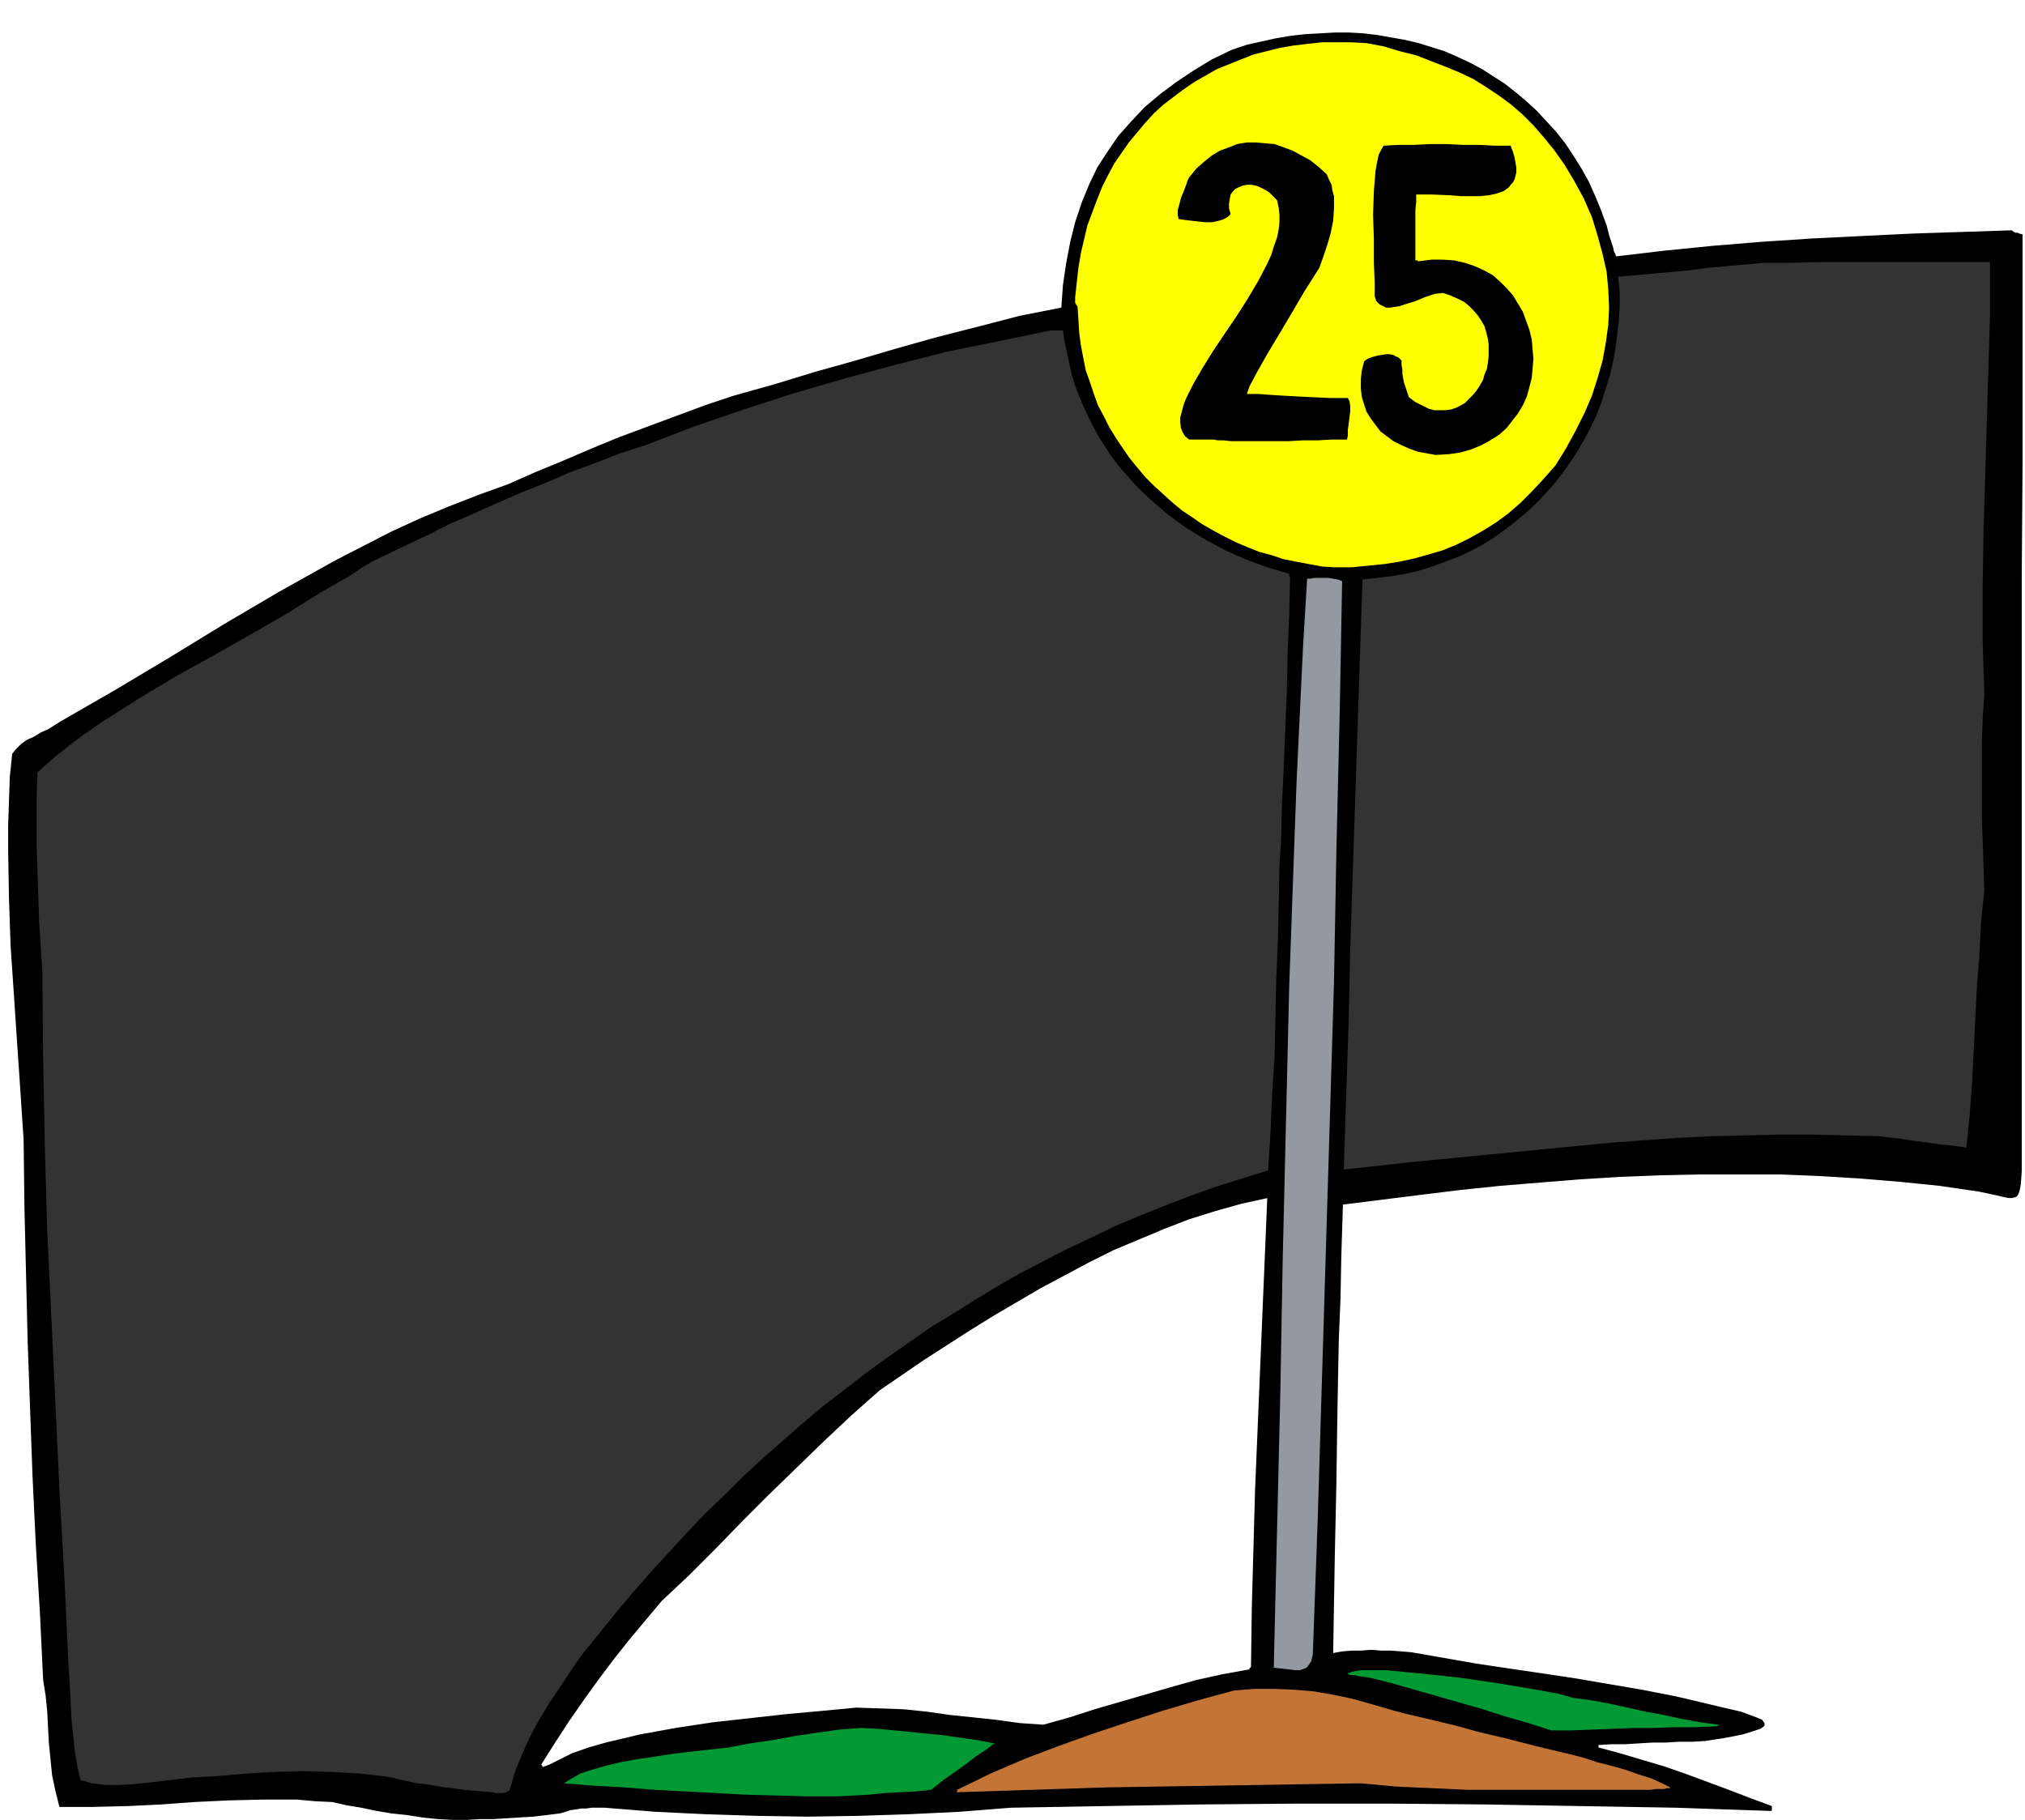 <svg xmlns="http://www.w3.org/2000/svg" fill-rule="evenodd" height="7.449in" preserveAspectRatio="none" stroke-linecap="round" viewBox="0 0 2488 2236" width="8.288in"><style>.brush1{fill:#000}.pen1{stroke:none}.brush2{fill:#093}.brush3{fill:#333}</style><path class="pen1 brush1" d="m557 2236-19-1-19-2-19-3-19-2-18-3-19-4-18-3-18-4-21-1-22-2h-42l-42 1-42 2-41 3-42 2-42 1H73l-5-20-4-19-2-20-2-20-1-19-1-20-2-19-3-19-4-83-5-83-4-83-3-83-3-83-2-83-2-83-1-83-4-60-4-59-4-60-4-59-2-59-1-59v-30l1-29 1-30 3-29 5-6 6-6 7-5 9-4 8-5 9-4 8-5 8-5 66-38 67-40 67-41 68-40 34-19 34-19 35-18 35-18 35-16 36-15 36-14 36-13 34-15 34-14 35-15 34-14 35-13 35-13 35-13 36-12 50-14 49-15 50-14 51-15 50-14 51-13 50-13 51-10 2-28 4-27 5-26 6-24 8-24 9-22 10-21 13-20 13-19 16-18 16-17 19-16 20-15 21-14 23-14 25-12 18-6 18-4 18-4 18-3 18-2 18-1 18-1h18l17 1 17 2 17 3 17 3 17 4 16 5 16 5 16 7 15 7 15 8 14 9 14 9 14 11 13 11 12 11 12 13 12 13 11 14 10 15 10 16 9 16 8 18 7 17 7 19 3 12 3 9 2 6 1 5 1 2 1 2v1l1 1 59-7 60-6 61-5 61-4 61-3 62-3 61-2 61-2 1 1 1 1h1l1 1h3l2 1 4 1v283l-1 141v727l-1 15-1 6-1 4-1 3-2 3-2 1-4 1h-4l-5-1-13-3-19-4-48-7-49-5-49-4-49-3-49-2h-98l-49 1-50 2-49 3-49 4-49 4-48 5-49 6-48 6-48 6-2 64-1 52-2 48-1 48-1 57-1 71-2 92-2 119 11-2 12-1h11l13-1 12 1h12l13 1 12 1 40 7 40 7 40 6 41 6 40 6 41 7 41 7 41 8 26 6 29 7 26 6 19 7 7 3 3 4v3l-2 2-3 2-9 3-13 4-20 4-26 4-16 1h-17l-16 1h-16l-17 1-16 1h-17l-16 1v3l26 7 27 8 27 8 26 9 27 10 27 10 26 10 27 10v5l-1 1-117-4-117-2-117-2-116-1h-117l-117 1-117 2-116 2-63 5-62 3-62 2-63 1-62-1-63-2-62-3-62-5h-16l-7 1h-6l-6 1-7 1-6 2-7 2-16 2-17 2-17 1-16 1-16 1h-16l-17 1h-16zm110-65v-1h-1v-1l-1-1 17-27 17-26 18-26 18-25 18-24 19-24 20-24 21-25 34-32 33-33 32-33 33-33 34-33 33-32 34-32 35-31 54-37 56-36 29-18 29-17 29-17 30-16 30-16 30-15 31-13 31-13 31-12 32-10 32-9 32-7-3 72-3 71-3 72-3 72-3 72-2 72-2 73-1 72-1 1-1 1v1l-33 6-32 7-32 9-31 9-31 9-31 9-31 10-32 9-29-2-29-4-28-3-29-3-28-4-29-3-29-1-29-1-42 4-44 4-45 5-45 5-46 7-44 8-21 5-21 5-21 6-20 7-10 5-8 4-6 3-4 2-3 1-2 1h-1l-2 1z"/><path class="pen1 brush2" d="m992 2207-38-1-37-1-38-2-37-2-38-2-37-3-37-2-37-3 6-4 7-4 7-4 9-3 20-6 21-5 22-4 21-3 19-3 16-2 27-3 27-3 26-5 28-4 27-5 27-4 28-4 27-2 20 1 21 2 20 2 20 2 21 2 20 3 21 3 21 4-3 2-8 6-12 8-13 10-14 10-13 9-10 8-5 4-19 2-20 1-19 1-19 2-19 1-19 1h-37z"/><path class="pen1 brush3" d="m605 2202-12-1-12-1-12-1-12-2-11-1-11-2-12-2-11-1-18-4-17-4-17-2-18-2-35-2-34-1-35 1-35 2-35 3-34 2-16 2-17 2-18 2-18 2-18 1h-18l-8-1-8-1-7-2-7-2-4-17-3-18-2-19-2-19-1-19-1-19-1-18-1-15-5-107-6-106-5-107-5-106-5-106-3-106-2-106-1-106-2-31-2-31-1-31-1-30-1-30v-60l1-31 19-17 20-16 20-15 22-15 44-28 45-27 47-26 46-26 45-26 43-27 4-2 5-3 7-4 7-4 9-5 9-6 9-6 10-6 27-13 21-10 15-7 11-5 7-4 6-3 4-2 4-2 30-13 29-13 30-13 30-12 30-13 30-11 31-12 31-10 60-23 61-21 62-20 62-18 63-17 63-16 64-13 63-13h15l2 14 3 14 3 14 3 13 4 13 5 13 5 12 6 13 6 12 6 11 7 11 7 11 8 11 8 10 9 10 9 10 19 18 20 17 22 16 23 14 24 13 25 11 27 10 27 8v4h1v2l-1 44-2 47-1 49-2 48-2 48-2 44-1 40-2 33-1 47-1 46-2 47-1 46-1 47-3 47-2 47-3 47-32 10-32 10-31 11-31 12-30 12-31 13-29 14-30 14-29 15-29 15-28 16-28 17-27 17-28 17-27 19-26 18-26 19-26 20-26 20-25 21-24 21-25 22-24 22-23 23-24 23-23 24-22 24-22 24-22 25-21 25-21 26-21 26-14 20-13 20-13 19-12 20-11 20-10 22-9 22-7 24-2 1-2 1-3 1h-10l-2-1h-2z"/><path class="pen1" style="fill:#c27536" d="M1176 2202v-3l41-20 42-18 42-16 42-15 42-14 43-14 44-13 44-12 25-2h25l24 1 24 2 23 4 24 5 25 7 24 7 15 4 17 4 21 5 25 6 29 8 34 8 39 10 46 11 11 3 15 5 16 4 18 5 17 6 16 5 13 6 10 5v1h-4l-3 1h-10l-8 1h-223l-44-2-45-2-43-4-63 1-62 1-62 1-62 1-63 1-61 2-62 2-61 2z"/><path class="pen1 brush2" d="m1906 2126-28-9-28-8-28-9-28-8-28-8-28-8-28-8-28-7-8-1-6-1-4-1h-5l-2-1h-1v-1l2-1 3-1 5-1 6-1h31l42 4 47 5 48 7 42 7 33 6 18 5 22 3 22 4 23 5 22 5 22 4 23 5 22 4 23 3v1h-2v1h-1l-25 1h-26l-26 1h-25l-25 1-26 1-25 1h-25z"/><path class="pen1" style="fill:#9499a1" d="m1565 2049 4-167 4-168 3-167 4-168 4-168 6-167 3-83 4-84 4-83 5-83h4l5-1h17l6 1 6 1 5 2-3 164-4 164-3 165-5 165-5 165-5 165-5 165-6 165-1 5-1 4-2 3-2 3-2 2-2 1-3 1-3 1h-6l-8-1-9-1-9-1z"/><path class="pen1 brush3" d="m1651 1437 3-91 3-91 2-90 3-91 3-91 3-90 3-91 3-90 18-2 17-2 18-3 17-4 16-5 16-6 16-6 15-7 15-8 14-9 14-10 13-10 12-10 13-12 11-12 11-12 10-13 10-14 9-14 8-14 8-15 7-15 6-16 5-16 5-16 4-17 3-17 2-17 2-17 1-17v-18l-2-18 23-2 22-2 22-2 22-2 22-3 23-2 22-2 22-2h34l35-1h210v66l-2 66-2 66-2 67-2 66-1 67v67l2 66-2 30-1 29v91l1 30 1 31 1 30-4 39-2 39-3 39-2 40-2 39-2 40-3 40-4 40-6-1-7-1-9-1-11-1-13-2-16-2-20-3-25-3-41-1-41-1h-41l-41 1-42 1-41 2-42 3-41 3-83 8-82 8-82 8-81 9z"/><path class="pen1" style="fill:#ff0" d="m1640 697-16-1-16-3-16-3-15-3-15-5-15-4-15-6-14-6-14-7-13-7-14-8-13-9-12-8-12-10-11-10-11-10-11-11-10-12-9-11-9-13-8-12-8-13-7-14-7-13-5-14-5-15-5-14-3-15-3-16-2-15-1-16-1-16-1-2-1-1-1-2v-7l2-18 2-18 3-18 4-17 4-17 6-16 6-16 6-15 7-14 8-15 9-13 9-13 10-12 10-12 11-12 11-10 13-10 12-9 13-9 14-8 14-8 15-6 15-6 15-6 16-4 16-4 17-3 17-2 18-2h36l19 1 21 4 20 6 20 5 18 7 18 7 17 7 17 8 16 10 15 10 15 11 14 12 14 14 13 15 13 16 12 17 12 20 12 22 10 23 7 23 6 22 5 22 2 22 1 22-1 21-3 22-4 22-6 21-7 22-9 21-11 22-12 22-13 21-15 17-14 15-14 14-15 13-15 11-16 10-16 9-16 8-17 7-17 5-18 5-18 4-19 3-20 2-20 2h-21z"/><path class="pen1 brush1" d="m1764 559-11-2-11-2-11-4-9-4-10-5-8-6-8-6-6-8-6-8-5-8-3-9-3-10-1-10v-11l1-10 3-12 4-3 5-2 7-2 6-1 7-1 7 1 3 2 3 1 2 2 2 2v6l1 5v5l1 6 1 5 2 6 2 6 2 6 8 6 8 4 8 4 7 2h14l7-1 6-2 6-3 5-3 5-5 5-5 4-5 4-6 4-7 2-7 3-7 1-7 1-8v-15l-1-7-2-8-2-7-4-7-4-6-5-6-6-6-6-5-8-4-9-4-9-3-10 1-12 4-12 5-13 4-6 2-6 1-6 1h-5l-4-2-4-2-4-4-2-6v-17l-1-24v-29l-1-30 1-29 2-25 2-11 2-9 3-6 3-5 19-1h19l19-1h20l20 1h20l19 1h20l3 8 2 7 1 6 1 6v6l-1 4-1 4-2 4-3 3-2 3-4 3-3 2-9 3-9 2-11 1h-23l-12-1-23-1h-20v9l-1 10v62h3v1h1l16-2h14l14 1 13 3 12 4 11 5 11 6 9 8 8 8 8 9 6 10 6 10 4 11 4 11 3 12 1 12 1 12-1 12-1 11-3 12-3 11-5 11-6 10-7 9-7 9-9 8-11 7-11 6-12 5-14 4-14 2-16 1zm-252-17-9-1h-7l-5-1h-30l-5-4-3-5-2-5-1-7v-6l2-7 2-8 3-8 9-18 11-19 13-21 14-21 15-22 14-22 13-22 11-21 5-11 3-10 4-11 2-10 1-9v-9l-1-9-2-9-5-5-5-5-5-3-6-3-5-2-6-1h-5l-5 1-5 2-4 2-3 3-3 4-1 5-1 6v6l2 7-3 3-3 2-4 2-4 1-8 2h-9l-10-1-9-1-8-1-6-1-1-5v-6l2-7 2-8 3-7 3-8 2-6 2-4 9-11 9-8 10-8 10-6 11-4 10-4 12-2h11l11 1 12 1 11 4 11 4 11 6 11 6 10 8 10 9 3 7 3 6 1 7 2 7v15l-1 15-3 15-4 14-5 15-5 14-7 11-12 19-14 24-16 27-15 25-13 23-9 17-3 9h15l12 1 16 1 18 1 20 1 21 1h22l2 4 1 6v6l-1 8-1 8-1 7v7l-1 5h-18l-18 1h-18l-18 1h-71z"/></svg>
